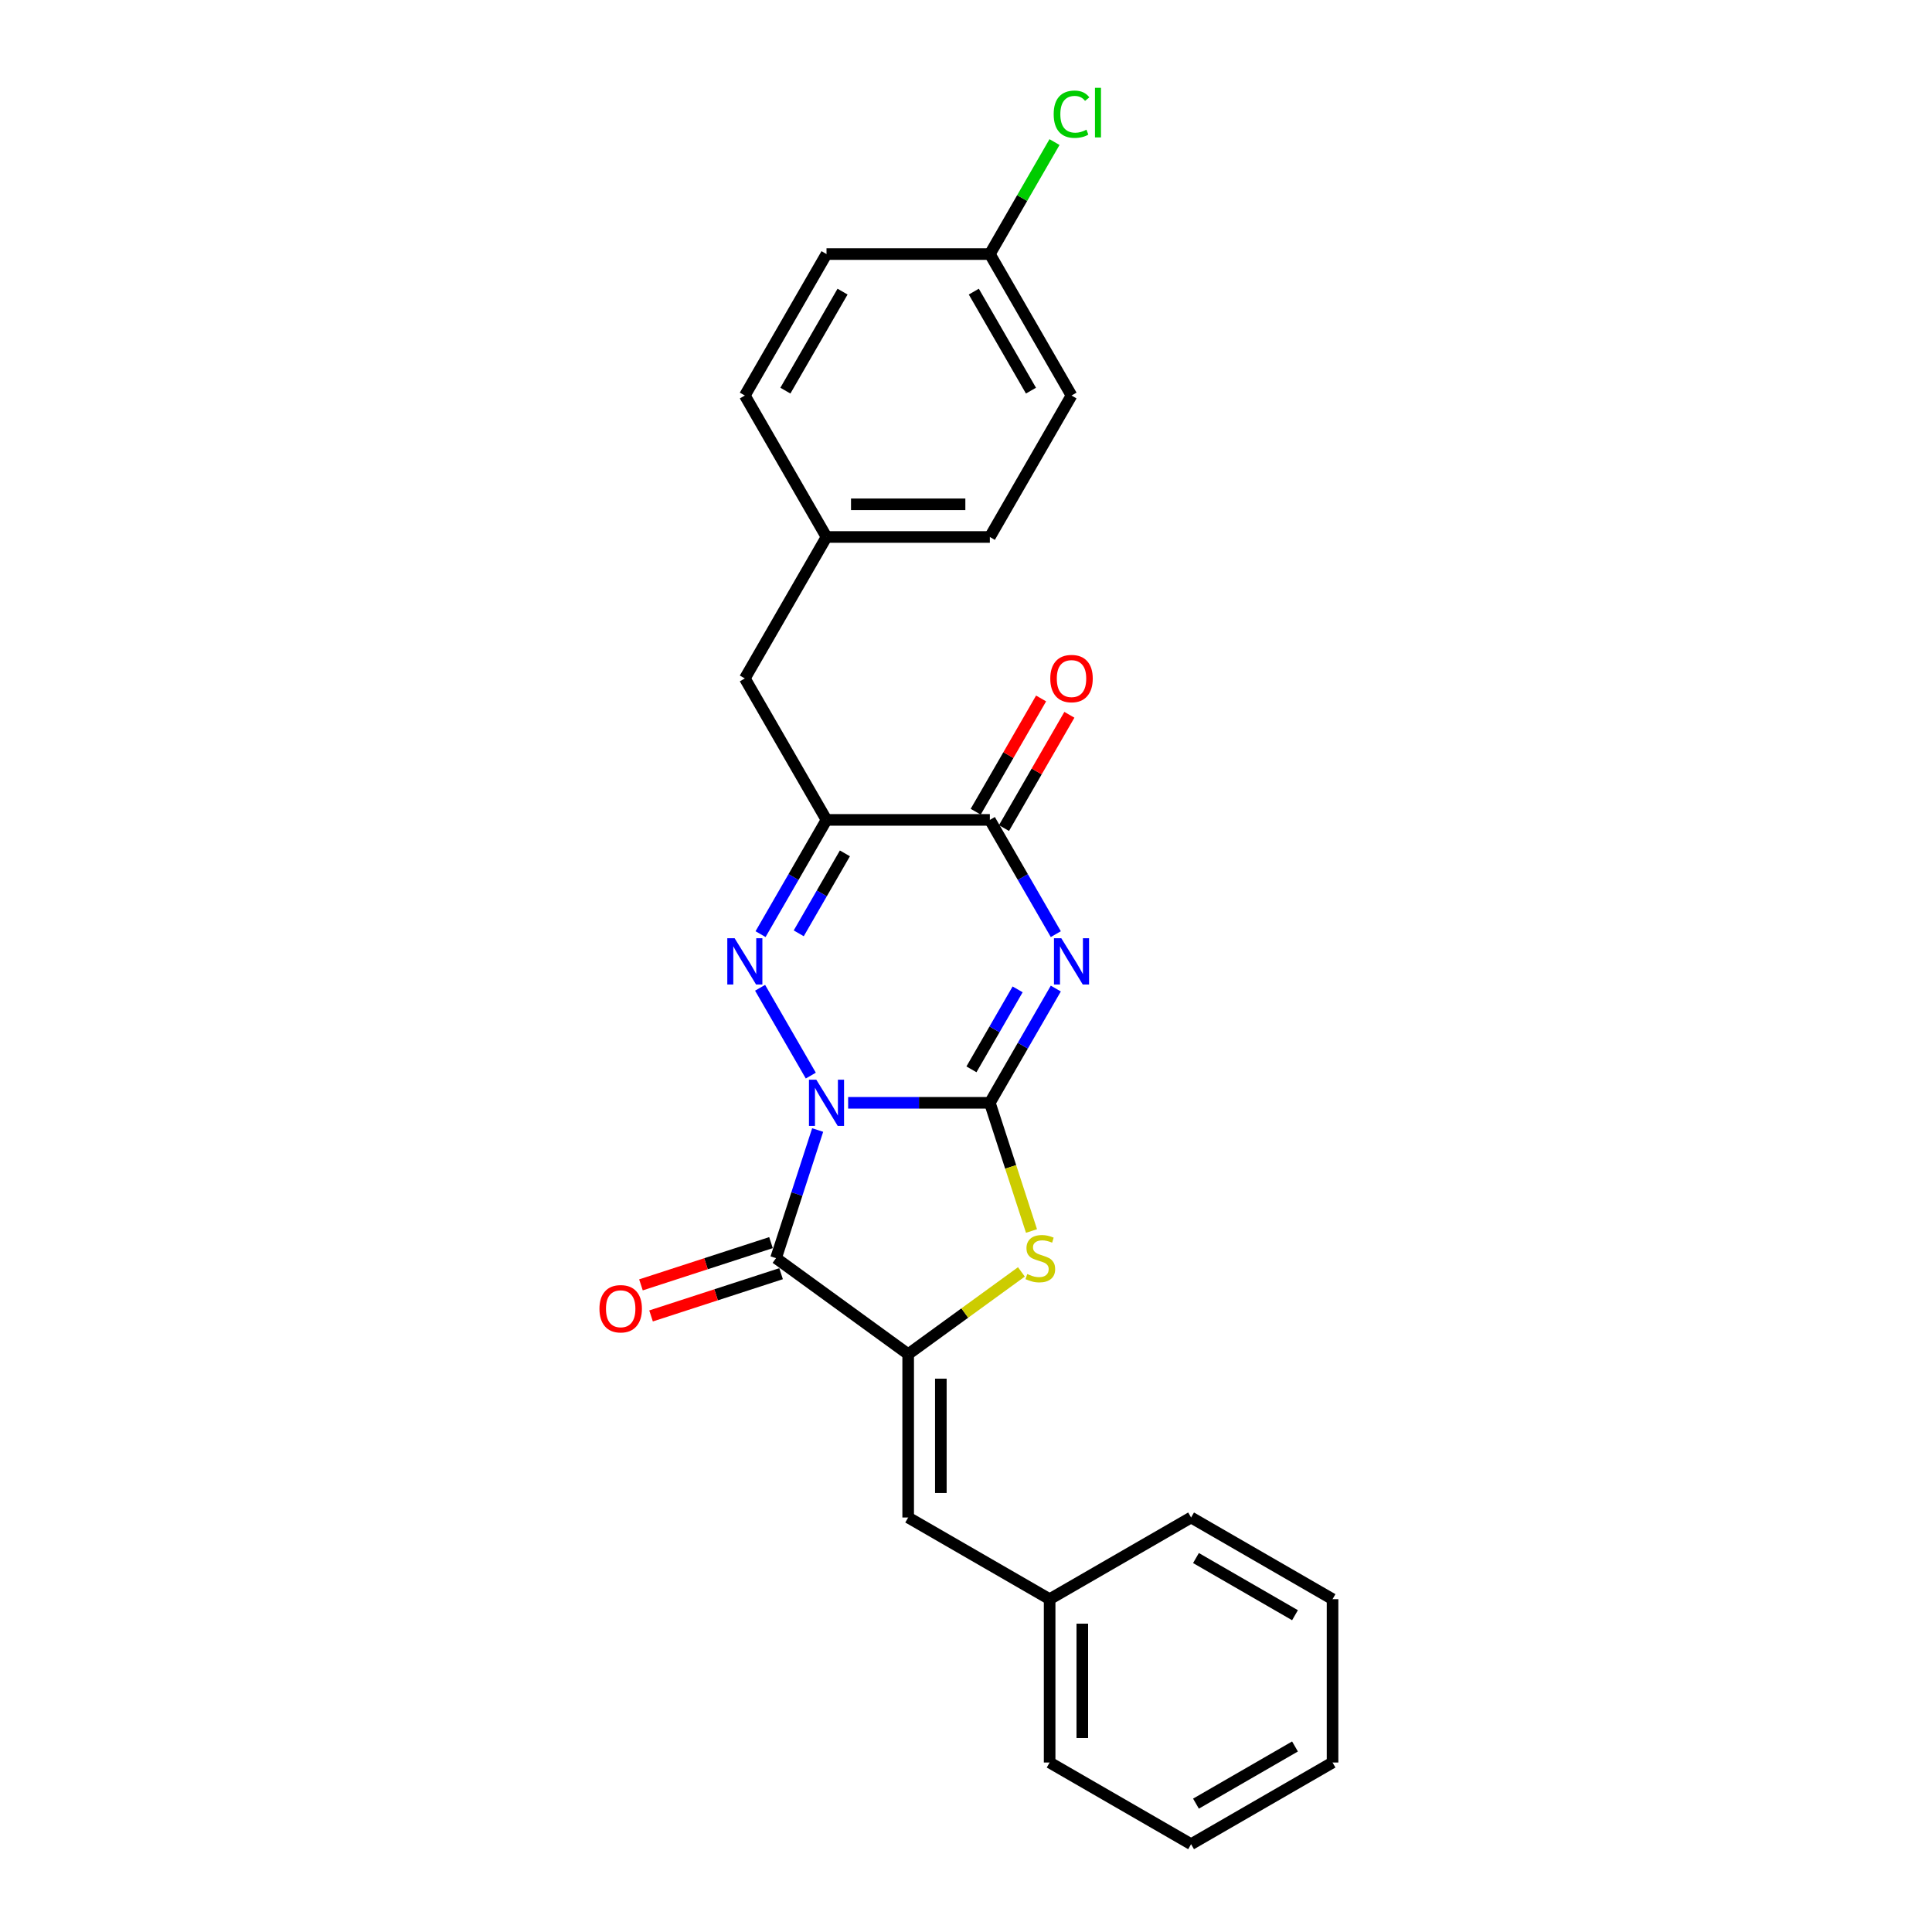<?xml version='1.0' encoding='iso-8859-1'?>
<svg version='1.1' baseProfile='full'
              xmlns='http://www.w3.org/2000/svg'
                      xmlns:rdkit='http://www.rdkit.org/xml'
                      xmlns:xlink='http://www.w3.org/1999/xlink'
                  xml:space='preserve'
width='1000px' height='1000px' viewBox='0 0 1000 1000'>
<!-- END OF HEADER -->
<rect style='opacity:1.0;fill:#FFFFFF;stroke:none' width='1000' height='1000' x='0' y='0'> </rect>
<path class='bond-0' d='M 438.993,570.812 L 475.668,570.812' style='fill:none;fill-rule:evenodd;stroke:#0000FF;stroke-width:6px;stroke-linecap:butt;stroke-linejoin:miter;stroke-opacity:1' />
<path class='bond-0' d='M 475.668,570.812 L 512.343,570.812' style='fill:none;fill-rule:evenodd;stroke:#000000;stroke-width:6px;stroke-linecap:butt;stroke-linejoin:miter;stroke-opacity:1' />
<path class='bond-2' d='M 419.667,556.727 L 393.424,511.273' style='fill:none;fill-rule:evenodd;stroke:#0000FF;stroke-width:6px;stroke-linecap:butt;stroke-linejoin:miter;stroke-opacity:1' />
<path class='bond-3' d='M 423.222,584.897 L 412.448,618.058' style='fill:none;fill-rule:evenodd;stroke:#0000FF;stroke-width:6px;stroke-linecap:butt;stroke-linejoin:miter;stroke-opacity:1' />
<path class='bond-3' d='M 412.448,618.058 L 401.673,651.218' style='fill:none;fill-rule:evenodd;stroke:#000000;stroke-width:6px;stroke-linecap:butt;stroke-linejoin:miter;stroke-opacity:1' />
<path class='bond-1' d='M 512.343,570.812 L 529.413,541.245' style='fill:none;fill-rule:evenodd;stroke:#000000;stroke-width:6px;stroke-linecap:butt;stroke-linejoin:miter;stroke-opacity:1' />
<path class='bond-1' d='M 529.413,541.245 L 546.484,511.679' style='fill:none;fill-rule:evenodd;stroke:#0000FF;stroke-width:6px;stroke-linecap:butt;stroke-linejoin:miter;stroke-opacity:1' />
<path class='bond-1' d='M 502.821,553.487 L 514.77,532.791' style='fill:none;fill-rule:evenodd;stroke:#000000;stroke-width:6px;stroke-linecap:butt;stroke-linejoin:miter;stroke-opacity:1' />
<path class='bond-1' d='M 514.77,532.791 L 526.719,512.095' style='fill:none;fill-rule:evenodd;stroke:#0000FF;stroke-width:6px;stroke-linecap:butt;stroke-linejoin:miter;stroke-opacity:1' />
<path class='bond-6' d='M 512.343,570.812 L 523.123,603.989' style='fill:none;fill-rule:evenodd;stroke:#000000;stroke-width:6px;stroke-linecap:butt;stroke-linejoin:miter;stroke-opacity:1' />
<path class='bond-6' d='M 523.123,603.989 L 533.903,637.167' style='fill:none;fill-rule:evenodd;stroke:#CCCC00;stroke-width:6px;stroke-linecap:butt;stroke-linejoin:miter;stroke-opacity:1' />
<path class='bond-26' d='M 546.484,483.509 L 529.413,453.943' style='fill:none;fill-rule:evenodd;stroke:#0000FF;stroke-width:6px;stroke-linecap:butt;stroke-linejoin:miter;stroke-opacity:1' />
<path class='bond-26' d='M 529.413,453.943 L 512.343,424.376' style='fill:none;fill-rule:evenodd;stroke:#000000;stroke-width:6px;stroke-linecap:butt;stroke-linejoin:miter;stroke-opacity:1' />
<path class='bond-5' d='M 393.659,483.509 L 410.729,453.943' style='fill:none;fill-rule:evenodd;stroke:#0000FF;stroke-width:6px;stroke-linecap:butt;stroke-linejoin:miter;stroke-opacity:1' />
<path class='bond-5' d='M 410.729,453.943 L 427.799,424.376' style='fill:none;fill-rule:evenodd;stroke:#000000;stroke-width:6px;stroke-linecap:butt;stroke-linejoin:miter;stroke-opacity:1' />
<path class='bond-5' d='M 413.423,483.094 L 425.372,462.397' style='fill:none;fill-rule:evenodd;stroke:#0000FF;stroke-width:6px;stroke-linecap:butt;stroke-linejoin:miter;stroke-opacity:1' />
<path class='bond-5' d='M 425.372,462.397 L 437.321,441.701' style='fill:none;fill-rule:evenodd;stroke:#000000;stroke-width:6px;stroke-linecap:butt;stroke-linejoin:miter;stroke-opacity:1' />
<path class='bond-4' d='M 401.673,651.218 L 470.071,700.912' style='fill:none;fill-rule:evenodd;stroke:#000000;stroke-width:6px;stroke-linecap:butt;stroke-linejoin:miter;stroke-opacity:1' />
<path class='bond-10' d='M 399.061,643.178 L 365.41,654.111' style='fill:none;fill-rule:evenodd;stroke:#000000;stroke-width:6px;stroke-linecap:butt;stroke-linejoin:miter;stroke-opacity:1' />
<path class='bond-10' d='M 365.41,654.111 L 331.759,665.045' style='fill:none;fill-rule:evenodd;stroke:#FF0000;stroke-width:6px;stroke-linecap:butt;stroke-linejoin:miter;stroke-opacity:1' />
<path class='bond-10' d='M 404.286,659.259 L 370.635,670.193' style='fill:none;fill-rule:evenodd;stroke:#000000;stroke-width:6px;stroke-linecap:butt;stroke-linejoin:miter;stroke-opacity:1' />
<path class='bond-10' d='M 370.635,670.193 L 336.984,681.127' style='fill:none;fill-rule:evenodd;stroke:#FF0000;stroke-width:6px;stroke-linecap:butt;stroke-linejoin:miter;stroke-opacity:1' />
<path class='bond-8' d='M 470.071,700.912 L 470.071,785.457' style='fill:none;fill-rule:evenodd;stroke:#000000;stroke-width:6px;stroke-linecap:butt;stroke-linejoin:miter;stroke-opacity:1' />
<path class='bond-8' d='M 486.98,713.594 L 486.98,772.775' style='fill:none;fill-rule:evenodd;stroke:#000000;stroke-width:6px;stroke-linecap:butt;stroke-linejoin:miter;stroke-opacity:1' />
<path class='bond-25' d='M 470.071,700.912 L 499.375,679.622' style='fill:none;fill-rule:evenodd;stroke:#000000;stroke-width:6px;stroke-linecap:butt;stroke-linejoin:miter;stroke-opacity:1' />
<path class='bond-25' d='M 499.375,679.622 L 528.679,658.331' style='fill:none;fill-rule:evenodd;stroke:#CCCC00;stroke-width:6px;stroke-linecap:butt;stroke-linejoin:miter;stroke-opacity:1' />
<path class='bond-7' d='M 427.799,424.376 L 512.343,424.376' style='fill:none;fill-rule:evenodd;stroke:#000000;stroke-width:6px;stroke-linecap:butt;stroke-linejoin:miter;stroke-opacity:1' />
<path class='bond-9' d='M 427.799,424.376 L 385.527,351.159' style='fill:none;fill-rule:evenodd;stroke:#000000;stroke-width:6px;stroke-linecap:butt;stroke-linejoin:miter;stroke-opacity:1' />
<path class='bond-11' d='M 519.665,428.604 L 536.589,399.291' style='fill:none;fill-rule:evenodd;stroke:#000000;stroke-width:6px;stroke-linecap:butt;stroke-linejoin:miter;stroke-opacity:1' />
<path class='bond-11' d='M 536.589,399.291 L 553.512,369.978' style='fill:none;fill-rule:evenodd;stroke:#FF0000;stroke-width:6px;stroke-linecap:butt;stroke-linejoin:miter;stroke-opacity:1' />
<path class='bond-11' d='M 505.022,420.149 L 521.945,390.837' style='fill:none;fill-rule:evenodd;stroke:#000000;stroke-width:6px;stroke-linecap:butt;stroke-linejoin:miter;stroke-opacity:1' />
<path class='bond-11' d='M 521.945,390.837 L 538.869,361.524' style='fill:none;fill-rule:evenodd;stroke:#FF0000;stroke-width:6px;stroke-linecap:butt;stroke-linejoin:miter;stroke-opacity:1' />
<path class='bond-13' d='M 470.071,785.457 L 543.289,827.729' style='fill:none;fill-rule:evenodd;stroke:#000000;stroke-width:6px;stroke-linecap:butt;stroke-linejoin:miter;stroke-opacity:1' />
<path class='bond-12' d='M 385.527,351.159 L 427.799,277.941' style='fill:none;fill-rule:evenodd;stroke:#000000;stroke-width:6px;stroke-linecap:butt;stroke-linejoin:miter;stroke-opacity:1' />
<path class='bond-16' d='M 427.799,277.941 L 385.527,204.724' style='fill:none;fill-rule:evenodd;stroke:#000000;stroke-width:6px;stroke-linecap:butt;stroke-linejoin:miter;stroke-opacity:1' />
<path class='bond-17' d='M 427.799,277.941 L 512.343,277.941' style='fill:none;fill-rule:evenodd;stroke:#000000;stroke-width:6px;stroke-linecap:butt;stroke-linejoin:miter;stroke-opacity:1' />
<path class='bond-17' d='M 440.481,261.032 L 499.662,261.032' style='fill:none;fill-rule:evenodd;stroke:#000000;stroke-width:6px;stroke-linecap:butt;stroke-linejoin:miter;stroke-opacity:1' />
<path class='bond-20' d='M 543.289,827.729 L 543.289,912.273' style='fill:none;fill-rule:evenodd;stroke:#000000;stroke-width:6px;stroke-linecap:butt;stroke-linejoin:miter;stroke-opacity:1' />
<path class='bond-20' d='M 560.198,840.41 L 560.198,899.592' style='fill:none;fill-rule:evenodd;stroke:#000000;stroke-width:6px;stroke-linecap:butt;stroke-linejoin:miter;stroke-opacity:1' />
<path class='bond-21' d='M 543.289,827.729 L 616.506,785.457' style='fill:none;fill-rule:evenodd;stroke:#000000;stroke-width:6px;stroke-linecap:butt;stroke-linejoin:miter;stroke-opacity:1' />
<path class='bond-14' d='M 512.343,131.506 L 554.616,204.724' style='fill:none;fill-rule:evenodd;stroke:#000000;stroke-width:6px;stroke-linecap:butt;stroke-linejoin:miter;stroke-opacity:1' />
<path class='bond-14' d='M 504.041,150.943 L 533.631,202.195' style='fill:none;fill-rule:evenodd;stroke:#000000;stroke-width:6px;stroke-linecap:butt;stroke-linejoin:miter;stroke-opacity:1' />
<path class='bond-15' d='M 512.343,131.506 L 529.077,102.523' style='fill:none;fill-rule:evenodd;stroke:#000000;stroke-width:6px;stroke-linecap:butt;stroke-linejoin:miter;stroke-opacity:1' />
<path class='bond-15' d='M 529.077,102.523 L 545.81,73.54' style='fill:none;fill-rule:evenodd;stroke:#00CC00;stroke-width:6px;stroke-linecap:butt;stroke-linejoin:miter;stroke-opacity:1' />
<path class='bond-27' d='M 512.343,131.506 L 427.799,131.506' style='fill:none;fill-rule:evenodd;stroke:#000000;stroke-width:6px;stroke-linecap:butt;stroke-linejoin:miter;stroke-opacity:1' />
<path class='bond-19' d='M 385.527,204.724 L 427.799,131.506' style='fill:none;fill-rule:evenodd;stroke:#000000;stroke-width:6px;stroke-linecap:butt;stroke-linejoin:miter;stroke-opacity:1' />
<path class='bond-19' d='M 406.511,202.195 L 436.102,150.943' style='fill:none;fill-rule:evenodd;stroke:#000000;stroke-width:6px;stroke-linecap:butt;stroke-linejoin:miter;stroke-opacity:1' />
<path class='bond-18' d='M 512.343,277.941 L 554.616,204.724' style='fill:none;fill-rule:evenodd;stroke:#000000;stroke-width:6px;stroke-linecap:butt;stroke-linejoin:miter;stroke-opacity:1' />
<path class='bond-23' d='M 543.289,912.273 L 616.506,954.545' style='fill:none;fill-rule:evenodd;stroke:#000000;stroke-width:6px;stroke-linecap:butt;stroke-linejoin:miter;stroke-opacity:1' />
<path class='bond-22' d='M 616.506,785.457 L 689.724,827.729' style='fill:none;fill-rule:evenodd;stroke:#000000;stroke-width:6px;stroke-linecap:butt;stroke-linejoin:miter;stroke-opacity:1' />
<path class='bond-22' d='M 619.035,806.441 L 670.287,836.032' style='fill:none;fill-rule:evenodd;stroke:#000000;stroke-width:6px;stroke-linecap:butt;stroke-linejoin:miter;stroke-opacity:1' />
<path class='bond-24' d='M 689.724,827.729 L 689.724,912.273' style='fill:none;fill-rule:evenodd;stroke:#000000;stroke-width:6px;stroke-linecap:butt;stroke-linejoin:miter;stroke-opacity:1' />
<path class='bond-28' d='M 616.506,954.545 L 689.724,912.273' style='fill:none;fill-rule:evenodd;stroke:#000000;stroke-width:6px;stroke-linecap:butt;stroke-linejoin:miter;stroke-opacity:1' />
<path class='bond-28' d='M 619.035,933.561 L 670.287,903.971' style='fill:none;fill-rule:evenodd;stroke:#000000;stroke-width:6px;stroke-linecap:butt;stroke-linejoin:miter;stroke-opacity:1' />
<path  class='atom-0' d='M 422.506 558.84
L 430.352 571.522
Q 431.13 572.773, 432.381 575.039
Q 433.633 577.305, 433.7 577.44
L 433.7 558.84
L 436.879 558.84
L 436.879 582.783
L 433.599 582.783
L 425.178 568.918
Q 424.197 567.295, 423.149 565.435
Q 422.134 563.575, 421.83 563
L 421.83 582.783
L 418.719 582.783
L 418.719 558.84
L 422.506 558.84
' fill='#0000FF'/>
<path  class='atom-2' d='M 549.323 485.623
L 557.169 498.304
Q 557.947 499.556, 559.198 501.821
Q 560.449 504.087, 560.517 504.222
L 560.517 485.623
L 563.696 485.623
L 563.696 509.566
L 560.415 509.566
L 551.995 495.7
Q 551.014 494.077, 549.966 492.217
Q 548.951 490.357, 548.647 489.782
L 548.647 509.566
L 545.536 509.566
L 545.536 485.623
L 549.323 485.623
' fill='#0000FF'/>
<path  class='atom-3' d='M 380.234 485.623
L 388.08 498.304
Q 388.858 499.556, 390.109 501.821
Q 391.36 504.087, 391.428 504.222
L 391.428 485.623
L 394.607 485.623
L 394.607 509.566
L 391.326 509.566
L 382.906 495.7
Q 381.925 494.077, 380.877 492.217
Q 379.862 490.357, 379.558 489.782
L 379.558 509.566
L 376.447 509.566
L 376.447 485.623
L 380.234 485.623
' fill='#0000FF'/>
<path  class='atom-7' d='M 531.705 659.436
Q 531.976 659.537, 533.092 660.011
Q 534.208 660.484, 535.425 660.789
Q 536.677 661.059, 537.894 661.059
Q 540.16 661.059, 541.479 659.977
Q 542.798 658.861, 542.798 656.933
Q 542.798 655.615, 542.121 654.803
Q 541.479 653.991, 540.464 653.552
Q 539.45 653.112, 537.759 652.605
Q 535.628 651.962, 534.343 651.353
Q 533.092 650.745, 532.179 649.46
Q 531.3 648.175, 531.3 646.01
Q 531.3 643.001, 533.329 641.141
Q 535.392 639.281, 539.45 639.281
Q 542.223 639.281, 545.368 640.599
L 544.59 643.203
Q 541.716 642.02, 539.551 642.02
Q 537.218 642.02, 535.933 643.001
Q 534.648 643.947, 534.681 645.604
Q 534.681 646.89, 535.324 647.667
Q 536 648.445, 536.947 648.885
Q 537.928 649.324, 539.551 649.832
Q 541.716 650.508, 543.001 651.184
Q 544.286 651.861, 545.199 653.247
Q 546.146 654.6, 546.146 656.933
Q 546.146 660.248, 543.914 662.04
Q 541.716 663.798, 538.029 663.798
Q 535.899 663.798, 534.276 663.325
Q 532.686 662.885, 530.792 662.108
L 531.705 659.436
' fill='#CCCC00'/>
<path  class='atom-11' d='M 310.276 677.412
Q 310.276 671.663, 313.117 668.45
Q 315.957 665.237, 321.267 665.237
Q 326.576 665.237, 329.417 668.45
Q 332.258 671.663, 332.258 677.412
Q 332.258 683.228, 329.383 686.542
Q 326.509 689.823, 321.267 689.823
Q 315.991 689.823, 313.117 686.542
Q 310.276 683.262, 310.276 677.412
M 321.267 687.117
Q 324.919 687.117, 326.881 684.682
Q 328.876 682.214, 328.876 677.412
Q 328.876 672.711, 326.881 670.344
Q 324.919 667.943, 321.267 667.943
Q 317.614 667.943, 315.619 670.31
Q 313.658 672.677, 313.658 677.412
Q 313.658 682.247, 315.619 684.682
Q 317.614 687.117, 321.267 687.117
' fill='#FF0000'/>
<path  class='atom-12' d='M 543.625 351.226
Q 543.625 345.477, 546.465 342.265
Q 549.306 339.052, 554.616 339.052
Q 559.925 339.052, 562.766 342.265
Q 565.606 345.477, 565.606 351.226
Q 565.606 357.043, 562.732 360.357
Q 559.857 363.638, 554.616 363.638
Q 549.34 363.638, 546.465 360.357
Q 543.625 357.077, 543.625 351.226
M 554.616 360.932
Q 558.268 360.932, 560.229 358.497
Q 562.225 356.029, 562.225 351.226
Q 562.225 346.526, 560.229 344.159
Q 558.268 341.758, 554.616 341.758
Q 550.963 341.758, 548.968 344.125
Q 547.007 346.492, 547.007 351.226
Q 547.007 356.062, 548.968 358.497
Q 550.963 360.932, 554.616 360.932
' fill='#FF0000'/>
<path  class='atom-16' d='M 545.383 59.117
Q 545.383 53.165, 548.156 50.054
Q 550.963 46.909, 556.273 46.909
Q 561.21 46.909, 563.848 50.392
L 561.616 52.218
Q 559.688 49.682, 556.273 49.682
Q 552.654 49.682, 550.727 52.117
Q 548.833 54.518, 548.833 59.117
Q 548.833 63.851, 550.794 66.286
Q 552.789 68.721, 556.645 68.721
Q 559.282 68.721, 562.36 67.132
L 563.307 69.668
Q 562.055 70.48, 560.162 70.953
Q 558.268 71.427, 556.171 71.427
Q 550.963 71.427, 548.156 68.248
Q 545.383 65.069, 545.383 59.117
' fill='#00CC00'/>
<path  class='atom-16' d='M 566.756 45.455
L 569.867 45.455
L 569.867 71.122
L 566.756 71.122
L 566.756 45.455
' fill='#00CC00'/>
</svg>
